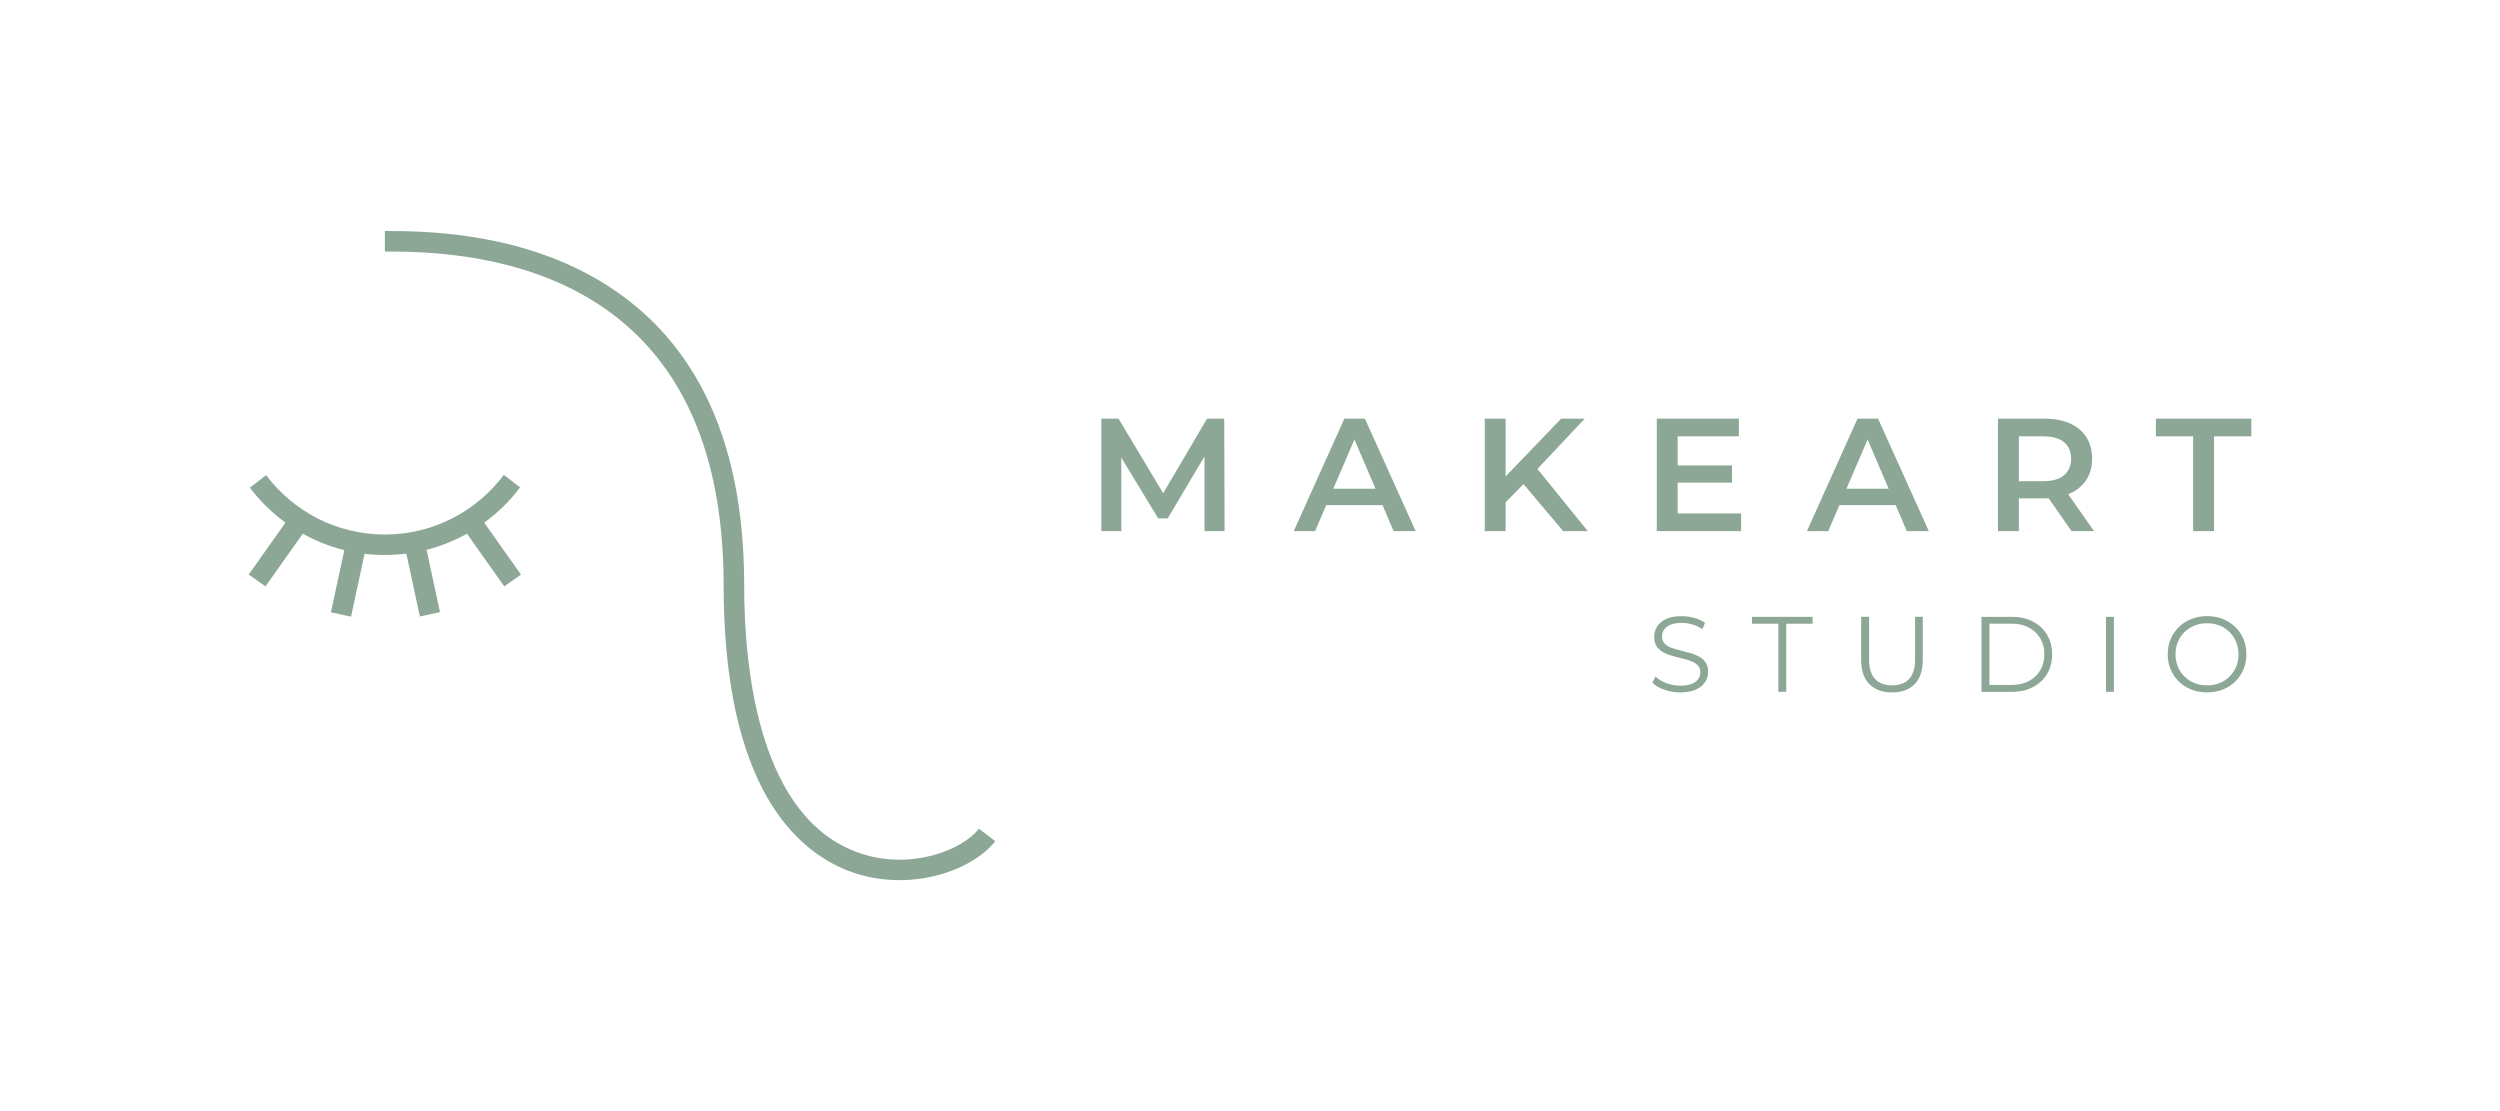 <?xml version="1.0" encoding="UTF-8" standalone="no"?>
<svg
   id="Ebene_1"
   data-name="Ebene 1"
   viewBox="0 0 765.35 340.16"
   version="1.1"
   sodipodi:docname="MakeArt-Logo-Hellgruen.svg"
   inkscape:version="1.4.2 (f4327f4, 2025-05-13)"
   xmlns:inkscape="http://www.inkscape.org/namespaces/inkscape"
   xmlns:sodipodi="http://sodipodi.sourceforge.net/DTD/sodipodi-0.dtd"
   xmlns="http://www.w3.org/2000/svg"
   xmlns:svg="http://www.w3.org/2000/svg">
  <defs
     id="defs15" />
  <sodipodi:namedview
     id="namedview15"
     pagecolor="#505050"
     bordercolor="#ffffff"
     borderopacity="1"
     inkscape:showpageshadow="0"
     inkscape:pageopacity="0"
     inkscape:pagecheckerboard="1"
     inkscape:deskcolor="#d1d1d1"
     inkscape:zoom="1.5744431"
     inkscape:cx="281.05175"
     inkscape:cy="83.521595"
     inkscape:window-width="2560"
     inkscape:window-height="1369"
     inkscape:window-x="4472"
     inkscape:window-y="0"
     inkscape:window-maximized="1"
     inkscape:current-layer="Ebene_1" />
  <g
     id="g13"
     style="fill:#8ca795;fill-opacity:1">
    <path
       d="M337.17,162.6v-34.43h5.26l15.05,25.13h-2.75l14.8-25.13h5.26l.1,34.43h-6.15v-24.94h1.23l-12.49,21.05h-2.9l-12.79-21.05h1.48v24.94h-6.1Z"
       id="path1"
       style="fill:#8ca795;fill-opacity:1" />
    <path
       d="M396.07,162.6l15.49-34.43h6.29l15.54,34.43h-6.74l-13.28-31.03h2.56l-13.33,31.03h-6.54ZM403.2,154.64l1.77-5.02h18.54l1.72,5.02h-22.03Z"
       id="path2"
       style="fill:#8ca795;fill-opacity:1" />
    <path
       d="M454.55,162.6v-34.43h6.39v34.43h-6.39ZM460.21,154.49l-.3-7.57,18-18.74h7.23l-15,15.94-3.54,3.89-6.39,6.49ZM478.55,162.6l-13.23-15.69,4.28-4.67,16.48,20.36h-7.52Z"
       id="path3"
       style="fill:#8ca795;fill-opacity:1" />
    <path
       d="M513.6,157.19h19.43v5.41h-25.82v-34.43h25.13v5.41h-18.74v23.61ZM513.11,142.49h17.12v5.26h-17.12v-5.26Z"
       id="path4"
       style="fill:#8ca795;fill-opacity:1" />
    <path
       d="M553.17,162.6l15.49-34.43h6.29l15.54,34.43h-6.74l-13.28-31.03h2.56l-13.33,31.03h-6.54ZM560.3,154.64l1.77-5.02h18.54l1.72,5.02h-22.03Z"
       id="path5"
       style="fill:#8ca795;fill-opacity:1" />
    <path
       d="M611.65,162.6v-34.43h14.17c3.05,0,5.66.48,7.85,1.45,2.18.97,3.86,2.37,5.04,4.21,1.18,1.84,1.77,4.03,1.77,6.59s-.59,4.69-1.77,6.49c-1.18,1.8-2.86,3.2-5.04,4.18-2.18.98-4.8,1.48-7.85,1.48h-10.57l2.8-2.85v12.89h-6.39ZM618.05,150.41l-2.8-3.1h10.28c2.82,0,4.94-.61,6.37-1.82,1.43-1.21,2.14-2.9,2.14-5.07s-.71-3.84-2.14-5.04-3.55-1.8-6.37-1.8h-10.28l2.8-3.15v19.97ZM634.18,162.6l-8.71-12.49h6.84l8.75,12.49h-6.89Z"
       id="path6"
       style="fill:#8ca795;fill-opacity:1" />
    <path
       d="M671.41,162.6v-29.02h-11.41v-5.41h29.22v5.41h-11.41v29.02h-6.39Z"
       id="path7"
       style="fill:#8ca795;fill-opacity:1" />
    <path
       d="M514.38,211.98c-1.71,0-3.34-.28-4.9-.84-1.56-.56-2.77-1.27-3.62-2.15l.95-1.87c.81.79,1.9,1.45,3.26,1.98,1.37.54,2.8.8,4.31.8s2.62-.18,3.52-.54c.91-.36,1.57-.85,2-1.46.43-.61.64-1.29.64-2.03,0-.9-.26-1.62-.77-2.16-.51-.55-1.19-.98-2.02-1.29-.83-.32-1.75-.6-2.75-.84-1.01-.24-2.01-.5-3.02-.77-1.01-.27-1.93-.64-2.77-1.1s-1.52-1.07-2.03-1.82-.77-1.74-.77-2.97c0-1.14.3-2.18.9-3.13.6-.95,1.52-1.72,2.77-2.29s2.84-.87,4.79-.87c1.29,0,2.57.18,3.84.54,1.27.36,2.36.86,3.28,1.49l-.82,1.93c-.98-.66-2.03-1.14-3.13-1.44-1.1-.31-2.17-.46-3.2-.46-1.38,0-2.51.19-3.41.56-.9.37-1.56.87-1.98,1.49-.43.62-.64,1.33-.64,2.11,0,.9.26,1.62.77,2.16s1.19.97,2.03,1.28c.84.31,1.77.58,2.77.82,1,.24,2.01.5,3,.79.99.29,1.91.65,2.75,1.1.84.45,1.52,1.04,2.03,1.79.51.74.77,1.72.77,2.92,0,1.12-.31,2.15-.92,3.1s-1.55,1.72-2.8,2.29c-1.26.58-2.87.87-4.84.87Z"
       id="path8"
       style="fill:#8ca795;fill-opacity:1" />
    <path
       d="M544.42,211.79v-20.85h-8.07v-2.1h18.56v2.1h-8.07v20.85h-2.43Z"
       id="path9"
       style="fill:#8ca795;fill-opacity:1" />
    <path
       d="M579.23,211.98c-2.93,0-5.24-.84-6.92-2.52-1.68-1.68-2.53-4.17-2.53-7.48v-13.15h2.43v13.05c0,2.71.61,4.71,1.84,6,1.22,1.29,2.95,1.93,5.18,1.93s3.99-.64,5.21-1.93c1.22-1.29,1.84-3.29,1.84-6v-13.05h2.36v13.15c0,3.3-.84,5.79-2.51,7.48-1.67,1.68-3.97,2.52-6.9,2.52Z"
       id="path10"
       style="fill:#8ca795;fill-opacity:1" />
    <path
       d="M606.61,211.79v-22.95h9.34c2.45,0,4.59.49,6.44,1.46,1.85.97,3.28,2.32,4.31,4.05,1.03,1.73,1.54,3.72,1.54,5.97s-.51,4.24-1.54,5.97c-1.03,1.73-2.47,3.08-4.31,4.05-1.85.97-3.99,1.46-6.44,1.46h-9.34ZM609.04,209.69h6.79c2.03,0,3.8-.4,5.3-1.2,1.5-.8,2.66-1.9,3.49-3.31.83-1.41,1.25-3.03,1.25-4.87s-.42-3.49-1.25-4.88c-.83-1.4-1.99-2.5-3.49-3.3-1.5-.8-3.26-1.2-5.3-1.2h-6.79v18.75Z"
       id="path11"
       style="fill:#8ca795;fill-opacity:1" />
    <path
       d="M644.72,211.79v-22.95h2.43v22.95h-2.43Z"
       id="path12"
       style="fill:#8ca795;fill-opacity:1" />
    <path
       d="M675.68,211.98c-1.73,0-3.33-.29-4.8-.87-1.48-.58-2.76-1.4-3.84-2.46s-1.92-2.29-2.52-3.71c-.6-1.41-.9-2.96-.9-4.64s.3-3.23.9-4.64c.6-1.41,1.44-2.64,2.52-3.71s2.35-1.88,3.82-2.46,3.07-.87,4.82-.87,3.32.29,4.79.87c1.46.58,2.74,1.39,3.82,2.44,1.08,1.05,1.92,2.28,2.52,3.71.6,1.42.9,2.97.9,4.65s-.3,3.24-.9,4.66c-.6,1.42-1.44,2.66-2.52,3.71-1.08,1.05-2.36,1.86-3.82,2.44-1.46.58-3.06.87-4.79.87ZM675.68,209.82c1.38,0,2.65-.23,3.82-.7,1.17-.47,2.19-1.14,3.05-2,.86-.86,1.53-1.87,2.02-3.02.48-1.15.72-2.41.72-3.79s-.24-2.64-.72-3.79c-.48-1.15-1.15-2.15-2.02-3.02-.86-.86-1.88-1.53-3.05-2-1.17-.47-2.44-.71-3.82-.71s-2.66.24-3.84.71c-1.18.47-2.21,1.14-3.08,2s-1.55,1.87-2.03,3.02c-.48,1.15-.72,2.41-.72,3.79s.24,2.61.72,3.77c.48,1.16,1.16,2.17,2.03,3.03s1.9,1.53,3.08,2c1.18.47,2.46.7,3.84.7Z"
       id="path13"
       style="fill:#8ca795;fill-opacity:1" />
  </g>
  <g
     id="g15"
     inkscape:highlight-color="#acaaaa"
     style="fill:#8ca795;fill-opacity:1">
    <path
       d="m 154.36,179.53 5.13,-3.63 -11.25,-15.89 c 4.17,-3.04 7.88,-6.67 10.98,-10.79 l -4.98,-3.84 c -8.31,11.08 -21.54,18.26 -36.42,18.26 -14.88,0 -28.04,-7.14 -36.35,-18.17 l -4.98,3.83 c 3.08,4.08 6.77,7.68 10.9,10.7 l -11.25,15.89 5.13,3.63 11.43,-16.14 c 3.95,2.2 8.21,3.92 12.71,5.03 l -4.1,19.05 6.15,1.32 4.14,-19.24 c 2.04,0.25 4.12,0.37 6.22,0.37 2.23,0 4.42,-0.15 6.58,-0.42 l 4.14,19.23 6.15,-1.32 -4.1,-19.08 c 4.37,-1.11 8.51,-2.79 12.36,-4.93 l 11.42,16.13 z"
       id="path14"
       style="fill:#8ca795;fill-opacity:1" />
    <path
       d="m 275.38,269.44 c -4.82,0 -9.61,-0.76 -14.08,-2.27 -11.51,-3.9 -21.11,-12.72 -27.78,-25.51 -7.96,-15.27 -11.99,-36.32 -11.99,-62.55 0,-43.36 -14.79,-73.41 -43.94,-89.33 -23.4,-12.77 -49.82,-12.77 -59.77,-12.77 v -6.29 c 10.39,0 37.98,0 62.78,13.54 31.33,17.1 47.22,49.02 47.22,94.85 0,26.17 4.61,71.64 35.5,82.11 15.65,5.3 31.43,-1.08 36.36,-7.52 l 4.99,3.82 c -3.44,4.49 -9.97,8.37 -17.48,10.38 -3.86,1.03 -7.84,1.55 -11.81,1.55 z"
       id="path15"
       style="fill:#8ca795;fill-opacity:1" />
  </g>
</svg>
